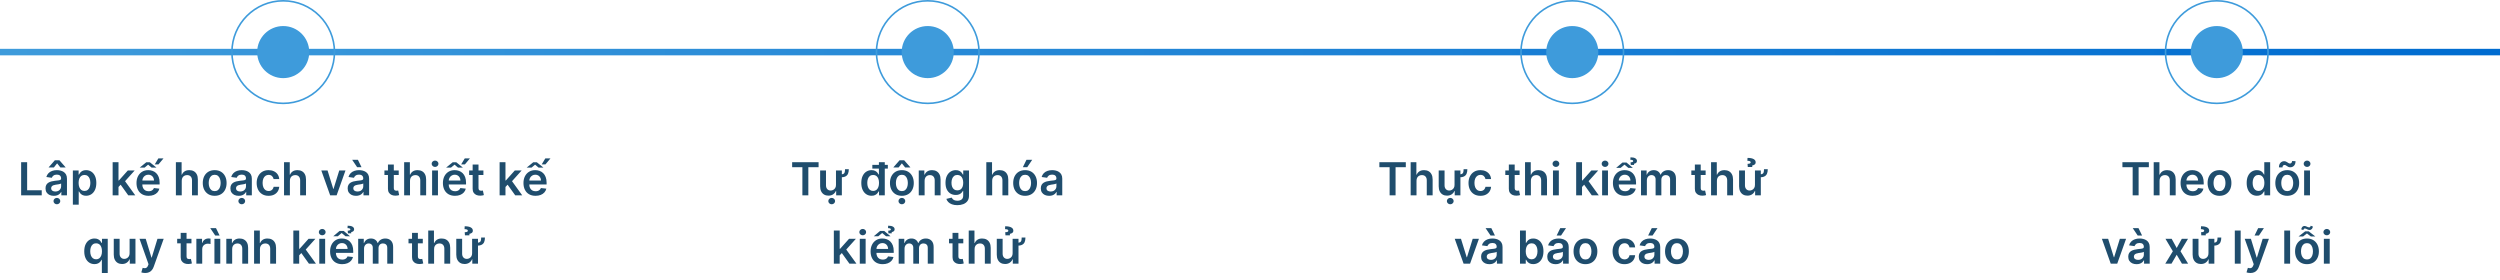 <svg width="768" height="86" viewBox="0 0 768 86" fill="none" xmlns="http://www.w3.org/2000/svg">
<rect y="15" width="768" height="2" fill="url(#paint0_linear_950_74252)"/>
<circle cx="87" cy="16.002" r="7.501" transform="rotate(-90 87 16.002)" fill="#3E9BDB" stroke="#3E9BDB"/>
<circle cx="87" cy="16.001" r="15.751" transform="rotate(-90 87 16.001)" stroke="#3E9BDB" stroke-width="0.5"/>
<path d="M6.493 60.003V49.821H8.337V58.457H12.821V60.003H6.493ZM16.54 60.157C16.056 60.157 15.62 60.071 15.233 59.898C14.848 59.723 14.543 59.464 14.318 59.123C14.096 58.782 13.985 58.361 13.985 57.86C13.985 57.429 14.064 57.073 14.223 56.791C14.383 56.509 14.6 56.284 14.875 56.115C15.15 55.946 15.46 55.818 15.804 55.732C16.152 55.643 16.512 55.578 16.883 55.538C17.331 55.492 17.694 55.45 17.972 55.414C18.25 55.374 18.453 55.315 18.578 55.235C18.708 55.152 18.772 55.025 18.772 54.852V54.822C18.772 54.448 18.661 54.158 18.439 53.952C18.217 53.747 17.897 53.644 17.48 53.644C17.039 53.644 16.689 53.74 16.431 53.932C16.175 54.125 16.003 54.352 15.914 54.614L14.233 54.375C14.366 53.911 14.585 53.523 14.89 53.212C15.194 52.897 15.567 52.661 16.008 52.506C16.449 52.347 16.936 52.267 17.47 52.267C17.838 52.267 18.204 52.31 18.569 52.396C18.933 52.482 19.266 52.625 19.568 52.824C19.869 53.019 20.111 53.286 20.294 53.624C20.479 53.962 20.572 54.385 20.572 54.892V60.003H18.842V58.954H18.782C18.673 59.166 18.519 59.365 18.32 59.55C18.124 59.733 17.878 59.88 17.579 59.993C17.284 60.102 16.938 60.157 16.54 60.157ZM17.008 58.834C17.369 58.834 17.682 58.763 17.947 58.621C18.212 58.475 18.416 58.283 18.559 58.044C18.704 57.805 18.777 57.545 18.777 57.264V56.364C18.721 56.41 18.625 56.453 18.489 56.493C18.356 56.533 18.207 56.567 18.041 56.597C17.876 56.627 17.712 56.654 17.549 56.677C17.387 56.7 17.246 56.72 17.127 56.736C16.858 56.773 16.618 56.833 16.406 56.915C16.194 56.998 16.026 57.114 15.904 57.264C15.781 57.409 15.72 57.598 15.72 57.83C15.72 58.162 15.841 58.412 16.083 58.581C16.325 58.75 16.633 58.834 17.008 58.834ZM18.559 51.452L17.549 50.179L16.54 51.452H14.964V51.382L16.848 49.234H18.255L20.135 51.382V51.452H18.559ZM17.48 62.752C17.191 62.752 16.945 62.656 16.739 62.464C16.537 62.272 16.436 62.041 16.436 61.773C16.436 61.504 16.537 61.274 16.739 61.082C16.945 60.889 17.19 60.793 17.475 60.793C17.763 60.793 18.008 60.889 18.211 61.082C18.416 61.274 18.519 61.504 18.519 61.773C18.519 62.041 18.416 62.272 18.211 62.464C18.008 62.656 17.765 62.752 17.48 62.752ZM22.382 62.866V52.366H24.152V53.629H24.256C24.349 53.444 24.48 53.246 24.649 53.038C24.818 52.825 25.047 52.645 25.335 52.496C25.623 52.343 25.991 52.267 26.439 52.267C27.029 52.267 27.561 52.418 28.034 52.719C28.512 53.018 28.89 53.46 29.168 54.047C29.45 54.63 29.591 55.346 29.591 56.195C29.591 57.033 29.453 57.746 29.178 58.332C28.903 58.919 28.528 59.366 28.054 59.675C27.58 59.983 27.043 60.137 26.444 60.137C26.006 60.137 25.643 60.064 25.355 59.918C25.066 59.773 24.834 59.597 24.659 59.391C24.486 59.182 24.352 58.985 24.256 58.8H24.181V62.866H22.382ZM24.147 56.185C24.147 56.678 24.216 57.111 24.355 57.482C24.498 57.853 24.702 58.143 24.967 58.352C25.235 58.558 25.56 58.66 25.941 58.66C26.339 58.66 26.672 58.554 26.941 58.342C27.209 58.127 27.411 57.834 27.547 57.462C27.686 57.088 27.756 56.662 27.756 56.185C27.756 55.711 27.688 55.29 27.552 54.922C27.416 54.554 27.214 54.266 26.946 54.057C26.677 53.848 26.342 53.744 25.941 53.744C25.557 53.744 25.23 53.845 24.962 54.047C24.694 54.249 24.49 54.532 24.351 54.897C24.215 55.262 24.147 55.691 24.147 56.185ZM36.245 57.606L36.24 55.434H36.528L39.273 52.366H41.376L38 56.125H37.627L36.245 57.606ZM34.604 60.003V49.821H36.404V60.003H34.604ZM39.397 60.003L36.911 56.528L38.124 55.26L41.55 60.003H39.397ZM45.641 60.152C44.876 60.152 44.215 59.993 43.658 59.675C43.104 59.353 42.678 58.899 42.38 58.312C42.082 57.722 41.932 57.028 41.932 56.229C41.932 55.444 42.082 54.755 42.38 54.161C42.682 53.565 43.102 53.101 43.643 52.769C44.183 52.434 44.818 52.267 45.547 52.267C46.017 52.267 46.462 52.343 46.879 52.496C47.3 52.645 47.671 52.877 47.993 53.192C48.318 53.507 48.573 53.908 48.758 54.395C48.944 54.879 49.037 55.456 49.037 56.125V56.677H42.778V55.464H47.312C47.309 55.119 47.234 54.812 47.088 54.544C46.942 54.272 46.738 54.058 46.477 53.903C46.218 53.747 45.916 53.669 45.572 53.669C45.204 53.669 44.881 53.758 44.602 53.938C44.324 54.113 44.107 54.345 43.951 54.633C43.798 54.919 43.721 55.232 43.717 55.573V56.632C43.717 57.076 43.798 57.457 43.961 57.776C44.123 58.09 44.35 58.332 44.642 58.501C44.934 58.667 45.275 58.75 45.666 58.75C45.928 58.75 46.165 58.714 46.377 58.641C46.589 58.564 46.773 58.453 46.929 58.307C47.085 58.162 47.202 57.981 47.282 57.766L48.962 57.955C48.856 58.399 48.654 58.786 48.356 59.118C48.061 59.446 47.683 59.701 47.222 59.883C46.762 60.062 46.235 60.152 45.641 60.152ZM42.912 51.491L44.925 49.856H46.049L48.072 51.491H46.576L45.497 50.577L44.413 51.491H42.912ZM47.541 50.497L48.644 48.663H50.225L48.689 50.497H47.541ZM55.832 55.528V60.003H54.032V49.821H55.792V53.664H55.882C56.06 53.233 56.337 52.893 56.712 52.645C57.09 52.393 57.57 52.267 58.154 52.267C58.684 52.267 59.146 52.378 59.541 52.6C59.935 52.822 60.24 53.147 60.455 53.575C60.674 54.002 60.784 54.524 60.784 55.141V60.003H58.984V55.419C58.984 54.905 58.851 54.506 58.586 54.221C58.324 53.932 57.956 53.788 57.482 53.788C57.164 53.788 56.879 53.858 56.627 53.997C56.379 54.133 56.183 54.33 56.041 54.589C55.901 54.847 55.832 55.16 55.832 55.528ZM65.949 60.152C65.203 60.152 64.557 59.988 64.01 59.66C63.463 59.332 63.039 58.873 62.737 58.283C62.439 57.693 62.29 57.003 62.29 56.215C62.29 55.426 62.439 54.735 62.737 54.141C63.039 53.548 63.463 53.087 64.01 52.759C64.557 52.431 65.203 52.267 65.949 52.267C66.695 52.267 67.341 52.431 67.888 52.759C68.435 53.087 68.857 53.548 69.156 54.141C69.457 54.735 69.608 55.426 69.608 56.215C69.608 57.003 69.457 57.693 69.156 58.283C68.857 58.873 68.435 59.332 67.888 59.66C67.341 59.988 66.695 60.152 65.949 60.152ZM65.959 58.71C66.363 58.71 66.701 58.599 66.973 58.377C67.245 58.152 67.447 57.85 67.58 57.472C67.716 57.094 67.784 56.673 67.784 56.209C67.784 55.742 67.716 55.32 67.58 54.942C67.447 54.561 67.245 54.257 66.973 54.032C66.701 53.806 66.363 53.694 65.959 53.694C65.545 53.694 65.2 53.806 64.925 54.032C64.653 54.257 64.449 54.561 64.313 54.942C64.181 55.32 64.115 55.742 64.115 56.209C64.115 56.673 64.181 57.094 64.313 57.472C64.449 57.85 64.653 58.152 64.925 58.377C65.2 58.599 65.545 58.71 65.959 58.71ZM73.333 60.157C72.849 60.157 72.413 60.071 72.026 59.898C71.641 59.723 71.336 59.464 71.111 59.123C70.889 58.782 70.778 58.361 70.778 57.86C70.778 57.429 70.857 57.073 71.016 56.791C71.175 56.509 71.392 56.284 71.668 56.115C71.943 55.946 72.253 55.818 72.597 55.732C72.945 55.643 73.305 55.578 73.676 55.538C74.124 55.492 74.487 55.45 74.765 55.414C75.043 55.374 75.246 55.315 75.371 55.235C75.501 55.152 75.565 55.025 75.565 54.852V54.822C75.565 54.448 75.454 54.158 75.232 53.952C75.01 53.747 74.69 53.644 74.273 53.644C73.832 53.644 73.482 53.74 73.224 53.932C72.969 54.125 72.796 54.352 72.707 54.614L71.026 54.375C71.159 53.911 71.378 53.523 71.683 53.212C71.987 52.897 72.36 52.661 72.801 52.506C73.242 52.347 73.729 52.267 74.263 52.267C74.631 52.267 74.997 52.31 75.362 52.396C75.726 52.482 76.059 52.625 76.361 52.824C76.662 53.019 76.904 53.286 77.087 53.624C77.272 53.962 77.365 54.385 77.365 54.892V60.003H75.635V58.954H75.575C75.466 59.166 75.312 59.365 75.113 59.55C74.917 59.733 74.671 59.88 74.372 59.993C74.077 60.102 73.731 60.157 73.333 60.157ZM73.8 58.834C74.162 58.834 74.475 58.763 74.74 58.621C75.005 58.475 75.209 58.283 75.352 58.044C75.497 57.805 75.57 57.545 75.57 57.264V56.364C75.514 56.41 75.418 56.453 75.282 56.493C75.149 56.533 75 56.567 74.835 56.597C74.669 56.627 74.505 56.654 74.342 56.677C74.18 56.7 74.039 56.72 73.92 56.736C73.651 56.773 73.411 56.833 73.199 56.915C72.987 56.998 72.819 57.114 72.697 57.264C72.574 57.409 72.513 57.598 72.513 57.83C72.513 58.162 72.634 58.412 72.876 58.581C73.118 58.75 73.426 58.834 73.8 58.834ZM74.273 62.752C73.984 62.752 73.737 62.656 73.532 62.464C73.33 62.272 73.229 62.041 73.229 61.773C73.229 61.504 73.33 61.274 73.532 61.082C73.737 60.889 73.983 60.793 74.268 60.793C74.556 60.793 74.801 60.889 75.004 61.082C75.209 61.274 75.312 61.504 75.312 61.773C75.312 62.041 75.209 62.272 75.004 62.464C74.801 62.656 74.558 62.752 74.273 62.752ZM82.506 60.152C81.743 60.152 81.089 59.985 80.542 59.65C79.998 59.315 79.579 58.853 79.284 58.263C78.992 57.669 78.847 56.987 78.847 56.215C78.847 55.439 78.996 54.755 79.294 54.161C79.592 53.565 80.013 53.101 80.557 52.769C81.104 52.434 81.75 52.267 82.496 52.267C83.115 52.267 83.664 52.381 84.141 52.61C84.622 52.835 85.005 53.155 85.29 53.57C85.575 53.981 85.737 54.461 85.777 55.011H84.057C83.987 54.643 83.822 54.337 83.56 54.092C83.301 53.843 82.955 53.719 82.521 53.719C82.153 53.719 81.829 53.818 81.551 54.017C81.273 54.213 81.056 54.494 80.9 54.862C80.747 55.23 80.671 55.671 80.671 56.185C80.671 56.705 80.747 57.152 80.9 57.527C81.052 57.898 81.266 58.185 81.541 58.387C81.82 58.586 82.146 58.685 82.521 58.685C82.786 58.685 83.023 58.636 83.231 58.536C83.444 58.433 83.621 58.286 83.763 58.094C83.906 57.901 84.004 57.668 84.057 57.393H85.777C85.734 57.933 85.575 58.412 85.3 58.83C85.025 59.244 84.65 59.569 84.176 59.804C83.702 60.036 83.145 60.152 82.506 60.152ZM89.055 55.528V60.003H87.255V49.821H89.015V53.664H89.104C89.283 53.233 89.56 52.893 89.934 52.645C90.312 52.393 90.793 52.267 91.376 52.267C91.906 52.267 92.369 52.378 92.763 52.6C93.158 52.822 93.463 53.147 93.678 53.575C93.897 54.002 94.006 54.524 94.006 55.141V60.003H92.207V55.419C92.207 54.905 92.074 54.506 91.809 54.221C91.547 53.932 91.179 53.788 90.705 53.788C90.387 53.788 90.102 53.858 89.85 53.997C89.601 54.133 89.406 54.33 89.263 54.589C89.124 54.847 89.055 55.16 89.055 55.528ZM106.134 52.366L103.415 60.003H101.426L98.707 52.366H100.626L102.381 58.039H102.46L104.22 52.366H106.134ZM109.358 60.157C108.875 60.157 108.439 60.071 108.051 59.898C107.666 59.723 107.362 59.464 107.136 59.123C106.914 58.782 106.803 58.361 106.803 57.86C106.803 57.429 106.883 57.073 107.042 56.791C107.201 56.509 107.418 56.284 107.693 56.115C107.968 55.946 108.278 55.818 108.623 55.732C108.971 55.643 109.33 55.578 109.702 55.538C110.149 55.492 110.512 55.45 110.79 55.414C111.069 55.374 111.271 55.315 111.397 55.235C111.526 55.152 111.591 55.025 111.591 54.852V54.822C111.591 54.448 111.48 54.158 111.258 53.952C111.036 53.747 110.716 53.644 110.298 53.644C109.857 53.644 109.508 53.74 109.249 53.932C108.994 54.125 108.822 54.352 108.732 54.614L107.052 54.375C107.184 53.911 107.403 53.523 107.708 53.212C108.013 52.897 108.386 52.661 108.827 52.506C109.267 52.347 109.755 52.267 110.288 52.267C110.656 52.267 111.022 52.31 111.387 52.396C111.751 52.482 112.085 52.625 112.386 52.824C112.688 53.019 112.93 53.286 113.112 53.624C113.298 53.962 113.39 54.385 113.39 54.892V60.003H111.66V58.954H111.601C111.491 59.166 111.337 59.365 111.138 59.55C110.943 59.733 110.696 59.88 110.398 59.993C110.103 60.102 109.756 60.157 109.358 60.157ZM109.826 58.834C110.187 58.834 110.5 58.763 110.765 58.621C111.031 58.475 111.234 58.283 111.377 58.044C111.523 57.805 111.596 57.545 111.596 57.264V56.364C111.539 56.41 111.443 56.453 111.307 56.493C111.175 56.533 111.026 56.567 110.86 56.597C110.694 56.627 110.53 56.654 110.368 56.677C110.205 56.7 110.064 56.72 109.945 56.736C109.677 56.773 109.436 56.833 109.224 56.915C109.012 56.998 108.845 57.114 108.722 57.264C108.599 57.409 108.538 57.598 108.538 57.83C108.538 58.162 108.659 58.412 108.901 58.581C109.143 58.75 109.451 58.834 109.826 58.834ZM109.711 51.362L108.185 49.09H109.95L111.059 51.362H109.711ZM122.486 52.366V53.758H118.096V52.366H122.486ZM119.18 50.537H120.98V57.706C120.98 57.948 121.016 58.133 121.089 58.263C121.165 58.389 121.265 58.475 121.387 58.521C121.51 58.568 121.646 58.591 121.795 58.591C121.908 58.591 122.01 58.583 122.103 58.566C122.199 58.549 122.272 58.535 122.322 58.521L122.625 59.928C122.529 59.961 122.392 59.998 122.213 60.038C122.037 60.077 121.821 60.101 121.566 60.107C121.115 60.12 120.709 60.053 120.348 59.903C119.987 59.751 119.7 59.516 119.488 59.197C119.279 58.879 119.177 58.481 119.18 58.004V50.537ZM125.955 55.528V60.003H124.155V49.821H125.915V53.664H126.005C126.184 53.233 126.46 52.893 126.835 52.645C127.213 52.393 127.693 52.267 128.277 52.267C128.807 52.267 129.269 52.378 129.664 52.6C130.058 52.822 130.363 53.147 130.578 53.575C130.797 54.002 130.907 54.524 130.907 55.141V60.003H129.107V55.419C129.107 54.905 128.974 54.506 128.709 54.221C128.447 53.932 128.079 53.788 127.605 53.788C127.287 53.788 127.002 53.858 126.75 53.997C126.502 54.133 126.306 54.33 126.164 54.589C126.025 54.847 125.955 55.16 125.955 55.528ZM132.741 60.003V52.366H134.541V60.003H132.741ZM133.646 51.283C133.361 51.283 133.116 51.188 132.91 50.999C132.705 50.807 132.602 50.577 132.602 50.308C132.602 50.036 132.705 49.806 132.91 49.617C133.116 49.425 133.361 49.329 133.646 49.329C133.934 49.329 134.18 49.425 134.382 49.617C134.587 49.806 134.69 50.036 134.69 50.308C134.69 50.577 134.587 50.807 134.382 50.999C134.18 51.188 133.934 51.283 133.646 51.283ZM139.772 60.152C139.007 60.152 138.345 59.993 137.789 59.675C137.235 59.353 136.809 58.899 136.511 58.312C136.213 57.722 136.063 57.028 136.063 56.229C136.063 55.444 136.213 54.755 136.511 54.161C136.812 53.565 137.233 53.101 137.774 52.769C138.314 52.434 138.949 52.267 139.678 52.267C140.148 52.267 140.593 52.343 141.01 52.496C141.431 52.645 141.802 52.877 142.124 53.192C142.449 53.507 142.704 53.908 142.889 54.395C143.075 54.879 143.168 55.456 143.168 56.125V56.677H136.909V55.464H141.443C141.439 55.119 141.365 54.812 141.219 54.544C141.073 54.272 140.869 54.058 140.607 53.903C140.349 53.747 140.047 53.669 139.703 53.669C139.335 53.669 139.012 53.758 138.733 53.938C138.455 54.113 138.238 54.345 138.082 54.633C137.929 54.919 137.852 55.232 137.848 55.573V56.632C137.848 57.076 137.929 57.457 138.092 57.776C138.254 58.09 138.481 58.332 138.773 58.501C139.065 58.667 139.406 58.75 139.797 58.75C140.059 58.75 140.296 58.714 140.508 58.641C140.72 58.564 140.904 58.453 141.06 58.307C141.216 58.162 141.333 57.981 141.413 57.766L143.093 57.955C142.987 58.399 142.785 58.786 142.487 59.118C142.192 59.446 141.814 59.701 141.353 59.883C140.892 60.062 140.365 60.152 139.772 60.152ZM137.043 51.491L139.056 49.856H140.18L142.203 51.491H140.707L139.628 50.577L138.544 51.491H137.043ZM141.671 50.497L142.775 48.663H144.356L142.82 50.497H141.671ZM148.504 52.366V53.758H144.114V52.366H148.504ZM145.197 50.537H146.997V57.706C146.997 57.948 147.034 58.133 147.107 58.263C147.183 58.389 147.282 58.475 147.405 58.521C147.527 58.568 147.663 58.591 147.812 58.591C147.925 58.591 148.028 58.583 148.121 58.566C148.217 58.549 148.29 58.535 148.339 58.521L148.643 59.928C148.547 59.961 148.409 59.998 148.23 60.038C148.054 60.077 147.839 60.101 147.584 60.107C147.133 60.12 146.727 60.053 146.366 59.903C146.004 59.751 145.718 59.516 145.506 59.197C145.297 58.879 145.194 58.481 145.197 58.004V50.537ZM155.122 57.606L155.117 55.434H155.405L158.15 52.366H160.253L156.877 56.125H156.504L155.122 57.606ZM153.481 60.003V49.821H155.281V60.003H153.481ZM158.274 60.003L155.788 56.528L157.001 55.26L160.427 60.003H158.274ZM164.518 60.152C163.753 60.152 163.091 59.993 162.535 59.675C161.981 59.353 161.555 58.899 161.257 58.312C160.959 57.722 160.809 57.028 160.809 56.229C160.809 55.444 160.959 54.755 161.257 54.161C161.559 53.565 161.979 53.101 162.52 52.769C163.06 52.434 163.695 52.267 164.424 52.267C164.894 52.267 165.339 52.343 165.756 52.496C166.177 52.645 166.548 52.877 166.87 53.192C167.195 53.507 167.45 53.908 167.635 54.395C167.821 54.879 167.914 55.456 167.914 56.125V56.677H161.655V55.464H166.189C166.185 55.119 166.111 54.812 165.965 54.544C165.819 54.272 165.615 54.058 165.354 53.903C165.095 53.747 164.793 53.669 164.449 53.669C164.081 53.669 163.758 53.758 163.479 53.938C163.201 54.113 162.984 54.345 162.828 54.633C162.675 54.919 162.598 55.232 162.594 55.573V56.632C162.594 57.076 162.675 57.457 162.838 57.776C163 58.09 163.227 58.332 163.519 58.501C163.811 58.667 164.152 58.75 164.543 58.75C164.805 58.75 165.042 58.714 165.254 58.641C165.466 58.564 165.65 58.453 165.806 58.307C165.962 58.162 166.079 57.981 166.159 57.766L167.839 57.955C167.733 58.399 167.531 58.786 167.233 59.118C166.938 59.446 166.56 59.701 166.099 59.883C165.639 60.062 165.112 60.152 164.518 60.152ZM161.789 51.491L163.802 49.856H164.926L166.949 51.491H165.453L164.374 50.577L163.29 51.491H161.789ZM166.417 50.497L167.521 48.663H169.102L167.566 50.497H166.417ZM31.292 83.866V79.8H31.218C31.125 79.985 30.991 80.183 30.815 80.391C30.639 80.597 30.407 80.772 30.119 80.918C29.83 81.064 29.468 81.137 29.03 81.137C28.43 81.137 27.893 80.983 27.419 80.675C26.945 80.366 26.571 79.919 26.296 79.332C26.02 78.746 25.883 78.033 25.883 77.195C25.883 76.346 26.022 75.63 26.301 75.047C26.582 74.46 26.962 74.018 27.439 73.719C27.916 73.418 28.448 73.267 29.035 73.267C29.482 73.267 29.85 73.343 30.139 73.496C30.427 73.645 30.656 73.826 30.825 74.038C30.994 74.246 31.125 74.444 31.218 74.629H31.327V73.366H33.097V83.866H31.292ZM29.532 79.66C29.913 79.66 30.238 79.558 30.507 79.352C30.775 79.143 30.979 78.853 31.118 78.482C31.257 78.111 31.327 77.678 31.327 77.185C31.327 76.691 31.257 76.262 31.118 75.897C30.982 75.532 30.78 75.249 30.512 75.047C30.246 74.845 29.92 74.744 29.532 74.744C29.131 74.744 28.796 74.848 28.528 75.057C28.259 75.266 28.057 75.554 27.921 75.922C27.785 76.29 27.718 76.711 27.718 77.185C27.718 77.662 27.785 78.088 27.921 78.462C28.061 78.834 28.264 79.127 28.533 79.342C28.805 79.554 29.138 79.66 29.532 79.66ZM39.813 77.791V73.366H41.613V81.003H39.868V79.646H39.788C39.616 80.073 39.333 80.423 38.938 80.695C38.547 80.966 38.065 81.102 37.492 81.102C36.991 81.102 36.549 80.991 36.164 80.769C35.783 80.544 35.485 80.217 35.269 79.79C35.054 79.359 34.946 78.838 34.946 78.229V73.366H36.746V77.95C36.746 78.434 36.879 78.819 37.144 79.104C37.409 79.389 37.757 79.531 38.188 79.531C38.453 79.531 38.71 79.467 38.958 79.337C39.207 79.208 39.411 79.016 39.57 78.761C39.732 78.502 39.813 78.179 39.813 77.791ZM44.582 83.866C44.337 83.866 44.11 83.847 43.901 83.807C43.696 83.77 43.532 83.727 43.409 83.677L43.827 82.275C44.089 82.352 44.322 82.388 44.528 82.385C44.733 82.382 44.914 82.317 45.07 82.191C45.229 82.068 45.363 81.863 45.472 81.575L45.626 81.162L42.857 73.366H44.766L46.526 79.133H46.606L48.371 73.366H50.285L47.227 81.927C47.085 82.332 46.896 82.678 46.66 82.967C46.425 83.258 46.137 83.48 45.795 83.633C45.457 83.789 45.053 83.866 44.582 83.866ZM58.816 73.366V74.758H54.426V73.366H58.816ZM55.51 71.537H57.31V78.706C57.31 78.948 57.346 79.133 57.419 79.263C57.495 79.389 57.595 79.475 57.717 79.521C57.84 79.568 57.976 79.591 58.125 79.591C58.238 79.591 58.34 79.583 58.433 79.566C58.529 79.549 58.602 79.534 58.652 79.521L58.955 80.928C58.859 80.961 58.722 80.998 58.543 81.038C58.367 81.077 58.151 81.101 57.896 81.107C57.446 81.121 57.039 81.052 56.678 80.903C56.317 80.751 56.03 80.516 55.818 80.197C55.609 79.879 55.507 79.481 55.51 79.004V71.537ZM60.321 81.003V73.366H62.066V74.639H62.146C62.285 74.198 62.524 73.859 62.862 73.62C63.203 73.378 63.593 73.257 64.03 73.257C64.129 73.257 64.24 73.262 64.363 73.272C64.489 73.279 64.594 73.29 64.676 73.307V74.962C64.6 74.936 64.479 74.913 64.313 74.893C64.151 74.87 63.993 74.858 63.841 74.858C63.513 74.858 63.218 74.929 62.956 75.072C62.698 75.211 62.494 75.405 62.345 75.653C62.196 75.902 62.121 76.189 62.121 76.513V81.003H60.321ZM65.872 81.003V73.366H67.672V81.003H65.872ZM66.121 72.362L64.594 70.09H66.359L67.468 72.362H66.121ZM71.322 76.528V81.003H69.522V73.366H71.243V74.664H71.332C71.508 74.237 71.788 73.897 72.172 73.645C72.56 73.393 73.039 73.267 73.609 73.267C74.136 73.267 74.595 73.38 74.986 73.605C75.381 73.831 75.686 74.157 75.901 74.585C76.12 75.012 76.227 75.531 76.224 76.141V81.003H74.424V76.419C74.424 75.909 74.292 75.509 74.027 75.221C73.765 74.933 73.402 74.788 72.938 74.788C72.623 74.788 72.343 74.858 72.098 74.997C71.856 75.133 71.665 75.33 71.526 75.589C71.39 75.847 71.322 76.16 71.322 76.528ZM79.853 76.528V81.003H78.054V70.821H79.814V74.664H79.903C80.082 74.233 80.359 73.893 80.733 73.645C81.111 73.393 81.592 73.267 82.175 73.267C82.705 73.267 83.168 73.378 83.562 73.6C83.957 73.822 84.261 74.147 84.477 74.575C84.696 75.002 84.805 75.524 84.805 76.141V81.003H83.005V76.419C83.005 75.905 82.873 75.506 82.608 75.221C82.346 74.933 81.978 74.788 81.504 74.788C81.186 74.788 80.901 74.858 80.649 74.997C80.4 75.133 80.205 75.33 80.062 75.589C79.923 75.847 79.853 76.16 79.853 76.528ZM91.753 78.606L91.748 76.434H92.036L94.781 73.366H96.883L93.508 77.125H93.135L91.753 78.606ZM90.112 81.003V70.821H91.912V81.003H90.112ZM94.905 81.003L92.419 77.528L93.632 76.26L97.058 81.003H94.905ZM98.083 81.003V73.366H99.883V81.003H98.083ZM98.988 72.283C98.703 72.283 98.457 72.188 98.252 71.999C98.046 71.807 97.944 71.577 97.944 71.308C97.944 71.036 98.046 70.806 98.252 70.617C98.457 70.425 98.703 70.329 98.988 70.329C99.276 70.329 99.521 70.425 99.724 70.617C99.929 70.806 100.032 71.036 100.032 71.308C100.032 71.577 99.929 71.807 99.724 71.999C99.521 72.188 99.276 72.283 98.988 72.283ZM105.114 81.152C104.348 81.152 103.687 80.993 103.13 80.675C102.577 80.353 102.151 79.899 101.853 79.312C101.554 78.722 101.405 78.028 101.405 77.229C101.405 76.444 101.554 75.754 101.853 75.161C102.154 74.565 102.575 74.101 103.115 73.769C103.656 73.434 104.29 73.267 105.02 73.267C105.49 73.267 105.934 73.343 106.352 73.496C106.773 73.645 107.144 73.877 107.466 74.192C107.79 74.507 108.046 74.908 108.231 75.395C108.417 75.879 108.51 76.456 108.51 77.125V77.677H102.25V76.464H106.784C106.781 76.119 106.707 75.812 106.561 75.544C106.415 75.272 106.211 75.058 105.949 74.903C105.691 74.747 105.389 74.669 105.044 74.669C104.676 74.669 104.353 74.758 104.075 74.938C103.797 75.113 103.579 75.345 103.424 75.633C103.271 75.918 103.193 76.232 103.19 76.573V77.632C103.19 78.076 103.271 78.457 103.434 78.775C103.596 79.09 103.823 79.332 104.115 79.501C104.406 79.667 104.748 79.75 105.139 79.75C105.401 79.75 105.638 79.713 105.85 79.641C106.062 79.564 106.246 79.453 106.402 79.308C106.557 79.162 106.675 78.981 106.755 78.766L108.435 78.954C108.329 79.399 108.127 79.786 107.828 80.118C107.533 80.446 107.156 80.701 106.695 80.883C106.234 81.062 105.707 81.152 105.114 81.152ZM105.591 70.94L107.53 72.576H106.143L104.96 71.577L103.772 72.576H102.385L104.324 70.94H105.591ZM107.893 71.676H106.884L106.819 70.871C107.101 70.854 107.306 70.818 107.436 70.761C107.568 70.702 107.635 70.611 107.635 70.488C107.635 70.332 107.552 70.226 107.386 70.17C107.22 70.11 107.01 70.08 106.755 70.08L106.804 69.329C107.454 69.329 107.946 69.429 108.281 69.628C108.619 69.827 108.788 70.1 108.788 70.448C108.788 70.717 108.695 70.917 108.51 71.05C108.324 71.182 108.118 71.265 107.893 71.298V71.676ZM110.032 81.003V73.366H111.752V74.664H111.842C112.001 74.227 112.264 73.885 112.632 73.64C113 73.391 113.439 73.267 113.95 73.267C114.467 73.267 114.903 73.393 115.257 73.645C115.615 73.893 115.867 74.233 116.013 74.664H116.093C116.262 74.24 116.547 73.902 116.948 73.65C117.352 73.395 117.831 73.267 118.384 73.267C119.087 73.267 119.66 73.489 120.105 73.933C120.549 74.377 120.771 75.025 120.771 75.877V81.003H118.966V76.156C118.966 75.681 118.84 75.335 118.588 75.116C118.336 74.894 118.028 74.783 117.664 74.783C117.229 74.783 116.89 74.919 116.644 75.191C116.402 75.46 116.281 75.809 116.281 76.24V81.003H114.517V76.081C114.517 75.686 114.397 75.372 114.159 75.136C113.923 74.901 113.615 74.783 113.234 74.783C112.975 74.783 112.74 74.85 112.528 74.982C112.316 75.112 112.147 75.295 112.021 75.534C111.895 75.769 111.832 76.044 111.832 76.359V81.003H110.032ZM129.882 73.366V74.758H125.493V73.366H129.882ZM126.576 71.537H128.376V78.706C128.376 78.948 128.413 79.133 128.485 79.263C128.562 79.389 128.661 79.475 128.784 79.521C128.906 79.568 129.042 79.591 129.191 79.591C129.304 79.591 129.407 79.583 129.5 79.566C129.596 79.549 129.669 79.534 129.718 79.521L130.022 80.928C129.926 80.961 129.788 80.998 129.609 81.038C129.433 81.077 129.218 81.101 128.963 81.107C128.512 81.121 128.106 81.052 127.745 80.903C127.383 80.751 127.097 80.516 126.885 80.197C126.676 79.879 126.573 79.481 126.576 79.004V71.537ZM133.351 76.528V81.003H131.552V70.821H133.312V74.664H133.401C133.58 74.233 133.857 73.893 134.231 73.645C134.609 73.393 135.09 73.267 135.673 73.267C136.203 73.267 136.666 73.378 137.06 73.6C137.455 73.822 137.76 74.147 137.975 74.575C138.194 75.002 138.303 75.524 138.303 76.141V81.003H136.503V76.419C136.503 75.905 136.371 75.506 136.106 75.221C135.844 74.933 135.476 74.788 135.002 74.788C134.684 74.788 134.399 74.858 134.147 74.997C133.898 75.133 133.703 75.33 133.56 75.589C133.421 75.847 133.351 76.16 133.351 76.528ZM147.814 72.974H148.972C148.972 73.524 148.893 73.986 148.733 74.361C148.578 74.732 148.311 75.012 147.933 75.201C147.555 75.39 147.033 75.484 146.367 75.484V74.579C146.811 74.579 147.134 74.523 147.336 74.41C147.539 74.294 147.668 74.117 147.724 73.879C147.781 73.64 147.81 73.338 147.814 72.974ZM145.035 77.791V73.366H146.839V81.003H145.089V79.646H145.01C144.837 80.073 144.554 80.423 144.16 80.695C143.769 80.966 143.286 81.102 142.713 81.102C142.212 81.102 141.77 80.991 141.385 80.769C141.004 80.544 140.706 80.217 140.491 79.79C140.275 79.359 140.167 78.838 140.167 78.229V73.366H141.967V77.95C141.97 78.434 142.103 78.819 142.365 79.104C142.63 79.389 142.978 79.531 143.409 79.531C143.674 79.531 143.931 79.467 144.18 79.337C144.431 79.208 144.637 79.016 144.796 78.761C144.958 78.502 145.038 78.179 145.035 77.791ZM144.204 72.293H142.832L142.763 71.338C143.114 71.325 143.363 71.28 143.508 71.204C143.654 71.124 143.725 71.015 143.722 70.876C143.725 70.697 143.629 70.572 143.434 70.503C143.238 70.433 142.996 70.398 142.708 70.398L142.753 69.508C143.575 69.508 144.198 69.628 144.622 69.866C145.046 70.105 145.257 70.43 145.253 70.841C145.257 71.156 145.149 71.391 144.93 71.547C144.711 71.699 144.47 71.795 144.204 71.835V72.293Z" fill="#1F4D6D"/>
<circle cx="285" cy="16.002" r="7.501" transform="rotate(-90 285 16.002)" fill="#3E9BDB" stroke="#3E9BDB"/>
<circle cx="285" cy="16.001" r="15.751" transform="rotate(-90 285 16.001)" stroke="#3E9BDB" stroke-width="0.5"/>
<path d="M243.345 51.367V49.821H251.468V51.367H248.321V60.003H246.492V51.367H243.345ZM259.592 51.974H260.75C260.75 52.524 260.671 52.986 260.512 53.361C260.356 53.732 260.089 54.012 259.711 54.201C259.334 54.39 258.812 54.484 258.145 54.484V53.58C258.589 53.58 258.913 53.523 259.115 53.41C259.317 53.294 259.446 53.117 259.503 52.879C259.559 52.64 259.589 52.338 259.592 51.974ZM256.813 56.791V52.366H258.618V60.003H256.868V58.646H256.788C256.616 59.073 256.332 59.423 255.938 59.695C255.547 59.966 255.065 60.102 254.491 60.102C253.991 60.102 253.548 59.991 253.164 59.769C252.783 59.544 252.484 59.217 252.269 58.79C252.053 58.359 251.946 57.839 251.946 57.229V52.366H253.745V56.95C253.749 57.434 253.881 57.819 254.143 58.104C254.408 58.389 254.756 58.531 255.187 58.531C255.452 58.531 255.709 58.467 255.958 58.337C256.21 58.208 256.415 58.016 256.574 57.761C256.737 57.502 256.816 57.179 256.813 56.791ZM255.5 62.752C255.212 62.752 254.965 62.656 254.76 62.464C254.557 62.272 254.456 62.041 254.456 61.773C254.456 61.504 254.557 61.274 254.76 61.082C254.965 60.889 255.21 60.793 255.495 60.793C255.784 60.793 256.029 60.889 256.231 61.082C256.437 61.274 256.54 61.504 256.54 61.773C256.54 62.041 256.437 62.272 256.231 62.464C256.029 62.656 255.785 62.752 255.5 62.752ZM267.738 60.137C267.138 60.137 266.601 59.983 266.127 59.675C265.653 59.366 265.279 58.919 265.004 58.332C264.729 57.746 264.591 57.033 264.591 56.195C264.591 55.346 264.73 54.63 265.009 54.047C265.29 53.46 265.67 53.018 266.147 52.719C266.624 52.418 267.156 52.267 267.743 52.267C268.19 52.267 268.558 52.343 268.847 52.496C269.135 52.645 269.364 52.825 269.533 53.038C269.702 53.246 269.833 53.444 269.926 53.629H270V49.821H271.805V60.003H270.035V58.8H269.926C269.833 58.985 269.698 59.182 269.523 59.391C269.347 59.597 269.115 59.773 268.827 59.918C268.538 60.064 268.176 60.137 267.738 60.137ZM268.24 58.66C268.621 58.66 268.946 58.558 269.215 58.352C269.483 58.143 269.687 57.853 269.826 57.482C269.965 57.111 270.035 56.678 270.035 56.185C270.035 55.691 269.965 55.262 269.826 54.897C269.69 54.532 269.488 54.249 269.22 54.047C268.954 53.845 268.628 53.744 268.24 53.744C267.839 53.744 267.504 53.848 267.236 54.057C266.967 54.266 266.765 54.554 266.629 54.922C266.493 55.29 266.426 55.711 266.426 56.185C266.426 56.662 266.493 57.088 266.629 57.462C266.769 57.834 266.972 58.127 267.241 58.342C267.513 58.554 267.846 58.66 268.24 58.66ZM267.982 51.795V50.656H272.744V51.795H267.982ZM277.054 60.152C276.308 60.152 275.661 59.988 275.115 59.66C274.568 59.332 274.143 58.873 273.842 58.283C273.544 57.693 273.394 57.003 273.394 56.215C273.394 55.426 273.544 54.735 273.842 54.141C274.143 53.548 274.568 53.087 275.115 52.759C275.661 52.431 276.308 52.267 277.054 52.267C277.799 52.267 278.446 52.431 278.992 52.759C279.539 53.087 279.962 53.548 280.26 54.141C280.562 54.735 280.713 55.426 280.713 56.215C280.713 57.003 280.562 57.693 280.26 58.283C279.962 58.873 279.539 59.332 278.992 59.66C278.446 59.988 277.799 60.152 277.054 60.152ZM277.063 58.71C277.468 58.71 277.806 58.599 278.078 58.377C278.349 58.152 278.552 57.85 278.684 57.472C278.82 57.094 278.888 56.673 278.888 56.209C278.888 55.742 278.82 55.32 278.684 54.942C278.552 54.561 278.349 54.257 278.078 54.032C277.806 53.806 277.468 53.694 277.063 53.694C276.649 53.694 276.304 53.806 276.029 54.032C275.758 54.257 275.554 54.561 275.418 54.942C275.285 55.32 275.219 55.742 275.219 56.209C275.219 56.673 275.285 57.094 275.418 57.472C275.554 57.85 275.758 58.152 276.029 58.377C276.304 58.599 276.649 58.71 277.063 58.71ZM278.063 51.452L277.054 50.179L276.044 51.452H274.468V51.382L276.353 49.234H277.759L279.639 51.382V51.452H278.063ZM277.059 62.752C276.77 62.752 276.523 62.656 276.318 62.464C276.116 62.272 276.014 62.041 276.014 61.773C276.014 61.504 276.116 61.274 276.318 61.082C276.523 60.889 276.768 60.793 277.054 60.793C277.342 60.793 277.587 60.889 277.789 61.082C277.995 61.274 278.098 61.504 278.098 61.773C278.098 62.041 277.995 62.272 277.789 62.464C277.587 62.656 277.344 62.752 277.059 62.752ZM284.04 55.528V60.003H282.24V52.366H283.96V53.664H284.05C284.225 53.236 284.506 52.897 284.89 52.645C285.278 52.393 285.757 52.267 286.327 52.267C286.854 52.267 287.313 52.38 287.704 52.605C288.098 52.831 288.403 53.157 288.619 53.584C288.837 54.012 288.945 54.531 288.942 55.141V60.003H287.142V55.419C287.142 54.909 287.01 54.509 286.744 54.221C286.483 53.932 286.12 53.788 285.656 53.788C285.341 53.788 285.061 53.858 284.815 53.997C284.573 54.133 284.383 54.33 284.244 54.589C284.108 54.847 284.04 55.16 284.04 55.528ZM294.092 63.026C293.446 63.026 292.891 62.938 292.427 62.762C291.963 62.59 291.59 62.358 291.308 62.066C291.027 61.774 290.831 61.451 290.722 61.097L292.342 60.704C292.415 60.853 292.521 61 292.661 61.146C292.8 61.295 292.987 61.418 293.222 61.514C293.461 61.614 293.761 61.663 294.122 61.663C294.633 61.663 295.055 61.539 295.39 61.29C295.725 61.045 295.892 60.641 295.892 60.077V58.631H295.803C295.71 58.816 295.574 59.007 295.395 59.202C295.219 59.398 294.986 59.562 294.694 59.695C294.406 59.827 294.043 59.893 293.605 59.893C293.019 59.893 292.487 59.756 292.009 59.481C291.535 59.202 291.158 58.788 290.876 58.238C290.597 57.684 290.458 56.992 290.458 56.16C290.458 55.321 290.597 54.614 290.876 54.037C291.158 53.457 291.537 53.018 292.014 52.719C292.492 52.418 293.024 52.267 293.61 52.267C294.058 52.267 294.426 52.343 294.714 52.496C295.006 52.645 295.238 52.825 295.41 53.038C295.582 53.246 295.713 53.444 295.803 53.629H295.902V52.366H297.677V60.127C297.677 60.78 297.521 61.32 297.21 61.748C296.898 62.175 296.472 62.495 295.932 62.707C295.392 62.919 294.778 63.026 294.092 63.026ZM294.107 58.481C294.488 58.481 294.813 58.389 295.082 58.203C295.35 58.017 295.554 57.751 295.693 57.403C295.832 57.055 295.902 56.637 295.902 56.15C295.902 55.669 295.832 55.248 295.693 54.887C295.557 54.526 295.355 54.246 295.087 54.047C294.822 53.845 294.495 53.744 294.107 53.744C293.706 53.744 293.372 53.848 293.103 54.057C292.835 54.266 292.632 54.552 292.497 54.917C292.361 55.278 292.293 55.689 292.293 56.15C292.293 56.617 292.361 57.026 292.497 57.378C292.636 57.726 292.84 57.998 293.108 58.193C293.38 58.385 293.713 58.481 294.107 58.481ZM304.794 55.528V60.003H302.994V49.821H304.754V53.664H304.843C305.022 53.233 305.299 52.893 305.674 52.645C306.052 52.393 306.532 52.267 307.116 52.267C307.646 52.267 308.108 52.378 308.503 52.6C308.897 52.822 309.202 53.147 309.417 53.575C309.636 54.002 309.745 54.524 309.745 55.141V60.003H307.946V55.419C307.946 54.905 307.813 54.506 307.548 54.221C307.286 53.932 306.918 53.788 306.444 53.788C306.126 53.788 305.841 53.858 305.589 53.997C305.341 54.133 305.145 54.33 305.003 54.589C304.863 54.847 304.794 55.16 304.794 55.528ZM314.911 60.152C314.165 60.152 313.519 59.988 312.972 59.66C312.425 59.332 312.001 58.873 311.699 58.283C311.401 57.693 311.252 57.003 311.252 56.215C311.252 55.426 311.401 54.735 311.699 54.141C312.001 53.548 312.425 53.087 312.972 52.759C313.519 52.431 314.165 52.267 314.911 52.267C315.657 52.267 316.303 52.431 316.85 52.759C317.397 53.087 317.819 53.548 318.118 54.141C318.419 54.735 318.57 55.426 318.57 56.215C318.57 57.003 318.419 57.693 318.118 58.283C317.819 58.873 317.397 59.332 316.85 59.66C316.303 59.988 315.657 60.152 314.911 60.152ZM314.921 58.71C315.325 58.71 315.663 58.599 315.935 58.377C316.207 58.152 316.409 57.85 316.542 57.472C316.678 57.094 316.745 56.673 316.745 56.209C316.745 55.742 316.678 55.32 316.542 54.942C316.409 54.561 316.207 54.257 315.935 54.032C315.663 53.806 315.325 53.694 314.921 53.694C314.507 53.694 314.162 53.806 313.887 54.032C313.615 54.257 313.411 54.561 313.275 54.942C313.143 55.32 313.076 55.742 313.076 56.209C313.076 56.673 313.143 57.094 313.275 57.472C313.411 57.85 313.615 58.152 313.887 58.377C314.162 58.599 314.507 58.71 314.921 58.71ZM314.22 51.362L315.334 49.09H317.093L315.567 51.362H314.22ZM322.295 60.157C321.811 60.157 321.375 60.071 320.987 59.898C320.603 59.723 320.298 59.464 320.073 59.123C319.851 58.782 319.74 58.361 319.74 57.86C319.74 57.429 319.819 57.073 319.978 56.791C320.137 56.509 320.354 56.284 320.63 56.115C320.905 55.946 321.215 55.818 321.559 55.732C321.907 55.643 322.267 55.578 322.638 55.538C323.085 55.492 323.448 55.45 323.727 55.414C324.005 55.374 324.207 55.315 324.333 55.235C324.463 55.152 324.527 55.025 324.527 54.852V54.822C324.527 54.448 324.416 54.158 324.194 53.952C323.972 53.747 323.652 53.644 323.235 53.644C322.794 53.644 322.444 53.74 322.186 53.932C321.93 54.125 321.758 54.352 321.669 54.614L319.988 54.375C320.121 53.911 320.34 53.523 320.644 53.212C320.949 52.897 321.322 52.661 321.763 52.506C322.204 52.347 322.691 52.267 323.225 52.267C323.593 52.267 323.959 52.31 324.323 52.396C324.688 52.482 325.021 52.625 325.323 52.824C325.624 53.019 325.866 53.286 326.049 53.624C326.234 53.962 326.327 54.385 326.327 54.892V60.003H324.597V58.954H324.537C324.428 59.166 324.274 59.365 324.075 59.55C323.879 59.733 323.632 59.88 323.334 59.993C323.039 60.102 322.693 60.157 322.295 60.157ZM322.762 58.834C323.124 58.834 323.437 58.763 323.702 58.621C323.967 58.475 324.171 58.283 324.313 58.044C324.459 57.805 324.532 57.545 324.532 57.264V56.364C324.476 56.41 324.38 56.453 324.244 56.493C324.111 56.533 323.962 56.567 323.796 56.597C323.631 56.627 323.467 56.654 323.304 56.677C323.142 56.7 323.001 56.72 322.882 56.736C322.613 56.773 322.373 56.833 322.161 56.915C321.949 56.998 321.781 57.114 321.659 57.264C321.536 57.409 321.475 57.598 321.475 57.83C321.475 58.162 321.596 58.412 321.838 58.581C322.08 58.75 322.388 58.834 322.762 58.834ZM257.795 78.606L257.79 76.434H258.078L260.823 73.366H262.926L259.55 77.125H259.177L257.795 78.606ZM256.154 81.003V70.821H257.954V81.003H256.154ZM260.947 81.003L258.461 77.528L259.674 76.26L263.1 81.003H260.947ZM264.125 81.003V73.366H265.925V81.003H264.125ZM265.03 72.283C264.745 72.283 264.499 72.188 264.294 71.999C264.088 71.807 263.986 71.577 263.986 71.308C263.986 71.036 264.088 70.806 264.294 70.617C264.499 70.425 264.745 70.329 265.03 70.329C265.318 70.329 265.563 70.425 265.766 70.617C265.971 70.806 266.074 71.036 266.074 71.308C266.074 71.577 265.971 71.807 265.766 71.999C265.563 72.188 265.318 72.283 265.03 72.283ZM271.156 81.152C270.39 81.152 269.729 80.993 269.172 80.675C268.619 80.353 268.193 79.899 267.895 79.312C267.596 78.722 267.447 78.028 267.447 77.229C267.447 76.444 267.596 75.754 267.895 75.161C268.196 74.565 268.617 74.101 269.157 73.769C269.698 73.434 270.332 73.267 271.062 73.267C271.532 73.267 271.976 73.343 272.394 73.496C272.815 73.645 273.186 73.877 273.508 74.192C273.832 74.507 274.088 74.908 274.273 75.395C274.459 75.879 274.552 76.456 274.552 77.125V77.677H268.292V76.464H272.826C272.823 76.119 272.749 75.812 272.603 75.544C272.457 75.272 272.253 75.058 271.991 74.903C271.733 74.747 271.431 74.669 271.086 74.669C270.718 74.669 270.395 74.758 270.117 74.938C269.839 75.113 269.621 75.345 269.466 75.633C269.313 75.918 269.235 76.232 269.232 76.573V77.632C269.232 78.076 269.313 78.457 269.476 78.775C269.638 79.09 269.865 79.332 270.157 79.501C270.448 79.667 270.79 79.75 271.181 79.75C271.443 79.75 271.68 79.713 271.892 79.641C272.104 79.564 272.288 79.453 272.444 79.308C272.599 79.162 272.717 78.981 272.797 78.766L274.477 78.954C274.371 79.399 274.169 79.786 273.87 80.118C273.575 80.446 273.198 80.701 272.737 80.883C272.276 81.062 271.749 81.152 271.156 81.152ZM271.633 70.94L273.572 72.576H272.185L271.002 71.577L269.814 72.576H268.427L270.366 70.94H271.633ZM273.935 71.676H272.926L272.861 70.871C273.143 70.854 273.348 70.818 273.478 70.761C273.61 70.702 273.677 70.611 273.677 70.488C273.677 70.332 273.594 70.226 273.428 70.17C273.262 70.11 273.052 70.08 272.797 70.08L272.846 69.329C273.496 69.329 273.988 69.429 274.323 69.628C274.661 69.827 274.83 70.1 274.83 70.448C274.83 70.717 274.737 70.917 274.552 71.05C274.366 71.182 274.16 71.265 273.935 71.298V71.676ZM276.074 81.003V73.366H277.794V74.664H277.884C278.043 74.227 278.306 73.885 278.674 73.64C279.042 73.391 279.481 73.267 279.992 73.267C280.509 73.267 280.945 73.393 281.299 73.645C281.657 73.893 281.909 74.233 282.055 74.664H282.134C282.304 74.24 282.589 73.902 282.99 73.65C283.394 73.395 283.873 73.267 284.426 73.267C285.129 73.267 285.702 73.489 286.147 73.933C286.591 74.377 286.813 75.025 286.813 75.877V81.003H285.008V76.156C285.008 75.681 284.882 75.335 284.63 75.116C284.378 74.894 284.07 74.783 283.706 74.783C283.271 74.783 282.932 74.919 282.686 75.191C282.444 75.46 282.323 75.809 282.323 76.24V81.003H280.559V76.081C280.559 75.686 280.439 75.372 280.201 75.136C279.965 74.901 279.657 74.783 279.276 74.783C279.017 74.783 278.782 74.85 278.57 74.982C278.358 75.112 278.189 75.295 278.063 75.534C277.937 75.769 277.874 76.044 277.874 76.359V81.003H276.074ZM295.924 73.366V74.758H291.535V73.366H295.924ZM292.618 71.537H294.418V78.706C294.418 78.948 294.455 79.133 294.527 79.263C294.604 79.389 294.703 79.475 294.826 79.521C294.948 79.568 295.084 79.591 295.233 79.591C295.346 79.591 295.449 79.583 295.542 79.566C295.638 79.549 295.711 79.534 295.76 79.521L296.064 80.928C295.968 80.961 295.83 80.998 295.651 81.038C295.475 81.077 295.26 81.101 295.005 81.107C294.554 81.121 294.148 81.052 293.787 80.903C293.425 80.751 293.139 80.516 292.927 80.197C292.718 79.879 292.615 79.481 292.618 79.004V71.537ZM299.393 76.528V81.003H297.594V70.821H299.354V74.664H299.443C299.622 74.233 299.899 73.893 300.273 73.645C300.651 73.393 301.132 73.267 301.715 73.267C302.245 73.267 302.708 73.378 303.102 73.6C303.497 73.822 303.802 74.147 304.017 74.575C304.236 75.002 304.345 75.524 304.345 76.141V81.003H302.545V76.419C302.545 75.905 302.413 75.506 302.148 75.221C301.886 74.933 301.518 74.788 301.044 74.788C300.726 74.788 300.441 74.858 300.189 74.997C299.94 75.133 299.745 75.33 299.602 75.589C299.463 75.847 299.393 76.16 299.393 76.528ZM313.856 72.974H315.014C315.014 73.524 314.935 73.986 314.775 74.361C314.62 74.732 314.353 75.012 313.975 75.201C313.597 75.39 313.075 75.484 312.409 75.484V74.579C312.853 74.579 313.176 74.523 313.378 74.41C313.581 74.294 313.71 74.117 313.766 73.879C313.823 73.64 313.852 73.338 313.856 72.974ZM311.077 77.791V73.366H312.881V81.003H311.131V79.646H311.052C310.879 80.073 310.596 80.423 310.202 80.695C309.811 80.966 309.328 81.102 308.755 81.102C308.254 81.102 307.812 80.991 307.427 80.769C307.046 80.544 306.748 80.217 306.533 79.79C306.317 79.359 306.209 78.838 306.209 78.229V73.366H308.009V77.95C308.012 78.434 308.145 78.819 308.407 79.104C308.672 79.389 309.02 79.531 309.451 79.531C309.716 79.531 309.973 79.467 310.222 79.337C310.473 79.208 310.679 79.016 310.838 78.761C311 78.502 311.08 78.179 311.077 77.791ZM310.246 72.293H308.874L308.805 71.338C309.156 71.325 309.405 71.28 309.55 71.204C309.696 71.124 309.767 71.015 309.764 70.876C309.767 70.697 309.671 70.572 309.476 70.503C309.28 70.433 309.038 70.398 308.75 70.398L308.795 69.508C309.617 69.508 310.24 69.628 310.664 69.866C311.088 70.105 311.299 70.43 311.295 70.841C311.299 71.156 311.191 71.391 310.972 71.547C310.753 71.699 310.512 71.795 310.246 71.835V72.293Z" fill="#1F4D6D"/>
<circle cx="483" cy="16.002" r="7.501" transform="rotate(-90 483 16.002)" fill="#3E9BDB" stroke="#3E9BDB"/>
<circle cx="483" cy="16.001" r="15.751" transform="rotate(-90 483 16.001)" stroke="#3E9BDB" stroke-width="0.5"/>
<path d="M423.742 51.367V49.821H431.866V51.367H428.719V60.003H426.889V51.367H423.742ZM435.152 55.528V60.003H433.352V49.821H435.112V53.664H435.202C435.381 53.233 435.658 52.893 436.032 52.645C436.41 52.393 436.891 52.267 437.474 52.267C438.004 52.267 438.467 52.378 438.861 52.6C439.255 52.822 439.56 53.147 439.776 53.575C439.994 54.002 440.104 54.524 440.104 55.141V60.003H438.304V55.419C438.304 54.905 438.172 54.506 437.906 54.221C437.645 53.932 437.277 53.788 436.803 53.788C436.485 53.788 436.2 53.858 435.948 53.997C435.699 54.133 435.503 54.33 435.361 54.589C435.222 54.847 435.152 55.16 435.152 55.528ZM449.615 51.974H450.773C450.773 52.524 450.693 52.986 450.534 53.361C450.378 53.732 450.112 54.012 449.734 54.201C449.356 54.39 448.834 54.484 448.168 54.484V53.58C448.612 53.58 448.935 53.523 449.137 53.41C449.339 53.294 449.469 53.117 449.525 52.879C449.581 52.64 449.611 52.338 449.615 51.974ZM446.835 56.791V52.366H448.64V60.003H446.89V58.646H446.811C446.638 59.073 446.355 59.423 445.96 59.695C445.569 59.966 445.087 60.102 444.514 60.102C444.013 60.102 443.571 59.991 443.186 59.769C442.805 59.544 442.507 59.217 442.291 58.79C442.076 58.359 441.968 57.839 441.968 57.229V52.366H443.768V56.95C443.771 57.434 443.904 57.819 444.166 58.104C444.431 58.389 444.779 58.531 445.21 58.531C445.475 58.531 445.732 58.467 445.98 58.337C446.232 58.208 446.438 58.016 446.597 57.761C446.759 57.502 446.839 57.179 446.835 56.791ZM445.523 62.752C445.235 62.752 444.988 62.656 444.782 62.464C444.58 62.272 444.479 62.041 444.479 61.773C444.479 61.504 444.58 61.274 444.782 61.082C444.988 60.889 445.233 60.793 445.518 60.793C445.806 60.793 446.052 60.889 446.254 61.082C446.459 61.274 446.562 61.504 446.562 61.773C446.562 62.041 446.459 62.272 446.254 62.464C446.052 62.656 445.808 62.752 445.523 62.752ZM454.785 60.152C454.023 60.152 453.368 59.985 452.821 59.65C452.278 59.315 451.858 58.853 451.563 58.263C451.272 57.669 451.126 56.987 451.126 56.215C451.126 55.439 451.275 54.755 451.573 54.161C451.872 53.565 452.293 53.101 452.836 52.769C453.383 52.434 454.029 52.267 454.775 52.267C455.395 52.267 455.943 52.381 456.421 52.61C456.901 52.835 457.284 53.155 457.569 53.57C457.854 53.981 458.017 54.461 458.056 55.011H456.336C456.267 54.643 456.101 54.337 455.839 54.092C455.58 53.843 455.234 53.719 454.8 53.719C454.432 53.719 454.109 53.818 453.83 54.017C453.552 54.213 453.335 54.494 453.179 54.862C453.027 55.23 452.95 55.671 452.95 56.185C452.95 56.705 453.027 57.152 453.179 57.527C453.332 57.898 453.545 58.185 453.82 58.387C454.099 58.586 454.425 58.685 454.8 58.685C455.065 58.685 455.302 58.636 455.511 58.536C455.723 58.433 455.9 58.286 456.043 58.094C456.185 57.901 456.283 57.668 456.336 57.393H458.056C458.013 57.933 457.854 58.412 457.579 58.83C457.304 59.244 456.929 59.569 456.455 59.804C455.981 60.036 455.425 60.152 454.785 60.152ZM466.82 52.366V53.758H462.43V52.366H466.82ZM463.514 50.537H465.314V57.706C465.314 57.948 465.35 58.133 465.423 58.263C465.499 58.389 465.599 58.475 465.721 58.521C465.844 58.568 465.98 58.591 466.129 58.591C466.242 58.591 466.344 58.583 466.437 58.566C466.533 58.549 466.606 58.535 466.656 58.521L466.959 59.928C466.863 59.961 466.725 59.998 466.547 60.038C466.371 60.077 466.155 60.101 465.9 60.107C465.449 60.12 465.043 60.053 464.682 59.903C464.321 59.751 464.034 59.516 463.822 59.197C463.613 58.879 463.511 58.481 463.514 58.004V50.537ZM470.289 55.528V60.003H468.489V49.821H470.249V53.664H470.339C470.518 53.233 470.794 52.893 471.169 52.645C471.547 52.393 472.027 52.267 472.611 52.267C473.141 52.267 473.603 52.378 473.998 52.6C474.392 52.822 474.697 53.147 474.912 53.575C475.131 54.002 475.241 54.524 475.241 55.141V60.003H473.441V55.419C473.441 54.905 473.308 54.506 473.043 54.221C472.781 53.932 472.413 53.788 471.939 53.788C471.621 53.788 471.336 53.858 471.084 53.997C470.836 54.133 470.64 54.33 470.498 54.589C470.358 54.847 470.289 55.16 470.289 55.528ZM477.075 60.003V52.366H478.875V60.003H477.075ZM477.98 51.283C477.695 51.283 477.45 51.188 477.244 50.999C477.039 50.807 476.936 50.577 476.936 50.308C476.936 50.036 477.039 49.806 477.244 49.617C477.45 49.425 477.695 49.329 477.98 49.329C478.268 49.329 478.514 49.425 478.716 49.617C478.921 49.806 479.024 50.036 479.024 50.308C479.024 50.577 478.921 50.807 478.716 50.999C478.514 51.188 478.268 51.283 477.98 51.283ZM485.839 57.606L485.834 55.434H486.122L488.866 52.366H490.969L487.594 56.125H487.221L485.839 57.606ZM484.198 60.003V49.821H485.998V60.003H484.198ZM488.991 60.003L486.505 56.528L487.718 55.26L491.143 60.003H488.991ZM492.169 60.003V52.366H493.969V60.003H492.169ZM493.074 51.283C492.789 51.283 492.543 51.188 492.338 50.999C492.132 50.807 492.03 50.577 492.03 50.308C492.03 50.036 492.132 49.806 492.338 49.617C492.543 49.425 492.789 49.329 493.074 49.329C493.362 49.329 493.607 49.425 493.809 49.617C494.015 49.806 494.118 50.036 494.118 50.308C494.118 50.577 494.015 50.807 493.809 50.999C493.607 51.188 493.362 51.283 493.074 51.283ZM499.2 60.152C498.434 60.152 497.773 59.993 497.216 59.675C496.663 59.353 496.237 58.899 495.939 58.312C495.64 57.722 495.491 57.028 495.491 56.229C495.491 55.444 495.64 54.755 495.939 54.161C496.24 53.565 496.661 53.101 497.201 52.769C497.742 52.434 498.376 52.267 499.105 52.267C499.576 52.267 500.02 52.343 500.438 52.496C500.859 52.645 501.23 52.877 501.551 53.192C501.876 53.507 502.132 53.908 502.317 54.395C502.503 54.879 502.596 55.456 502.596 56.125V56.677H496.336V55.464H500.87C500.867 55.119 500.792 54.812 500.647 54.544C500.501 54.272 500.297 54.058 500.035 53.903C499.777 53.747 499.475 53.669 499.13 53.669C498.762 53.669 498.439 53.758 498.161 53.938C497.882 54.113 497.665 54.345 497.51 54.633C497.357 54.919 497.279 55.232 497.276 55.573V56.632C497.276 57.076 497.357 57.457 497.52 57.776C497.682 58.09 497.909 58.332 498.201 58.501C498.492 58.667 498.834 58.75 499.225 58.75C499.487 58.75 499.724 58.714 499.936 58.641C500.148 58.564 500.332 58.453 500.488 58.307C500.643 58.162 500.761 57.981 500.841 57.766L502.521 57.955C502.415 58.399 502.213 58.786 501.914 59.118C501.619 59.446 501.242 59.701 500.781 59.883C500.32 60.062 499.793 60.152 499.2 60.152ZM499.677 49.94L501.616 51.576H500.229L499.046 50.577L497.858 51.576H496.471L498.409 49.94H499.677ZM501.979 50.676H500.97L500.905 49.871C501.187 49.854 501.392 49.818 501.522 49.761C501.654 49.702 501.721 49.611 501.721 49.488C501.721 49.332 501.638 49.226 501.472 49.17C501.306 49.11 501.096 49.08 500.841 49.08L500.89 48.33C501.54 48.33 502.032 48.429 502.367 48.628C502.705 48.827 502.874 49.1 502.874 49.448C502.874 49.717 502.781 49.917 502.596 50.05C502.41 50.182 502.204 50.265 501.979 50.298V50.676ZM504.118 60.003V52.366H505.838V53.664H505.928C506.087 53.227 506.35 52.885 506.718 52.64C507.086 52.391 507.525 52.267 508.036 52.267C508.553 52.267 508.989 52.393 509.343 52.645C509.701 52.893 509.953 53.233 510.099 53.664H510.178C510.347 53.24 510.633 52.902 511.034 52.65C511.438 52.395 511.917 52.267 512.47 52.267C513.173 52.267 513.746 52.489 514.191 52.933C514.635 53.377 514.857 54.025 514.857 54.877V60.003H513.052V55.156C513.052 54.681 512.926 54.335 512.674 54.116C512.422 53.894 512.114 53.783 511.749 53.783C511.315 53.783 510.976 53.919 510.73 54.191C510.488 54.459 510.367 54.809 510.367 55.24V60.003H508.602V55.081C508.602 54.687 508.483 54.372 508.244 54.136C508.009 53.901 507.701 53.783 507.32 53.783C507.061 53.783 506.826 53.85 506.614 53.982C506.402 54.111 506.233 54.295 506.107 54.534C505.981 54.769 505.918 55.044 505.918 55.359V60.003H504.118ZM523.968 52.366V53.758H519.578V52.366H523.968ZM520.662 50.537H522.462V57.706C522.462 57.948 522.498 58.133 522.571 58.263C522.648 58.389 522.747 58.475 522.87 58.521C522.992 58.568 523.128 58.591 523.277 58.591C523.39 58.591 523.493 58.583 523.586 58.566C523.682 58.549 523.755 58.535 523.804 58.521L524.108 59.928C524.011 59.961 523.874 59.998 523.695 60.038C523.519 60.077 523.304 60.101 523.049 60.107C522.598 60.12 522.192 60.053 521.831 59.903C521.469 59.751 521.183 59.516 520.971 59.197C520.762 58.879 520.659 58.481 520.662 58.004V50.537ZM527.437 55.528V60.003H525.638V49.821H527.398V53.664H527.487C527.666 53.233 527.943 52.893 528.317 52.645C528.695 52.393 529.176 52.267 529.759 52.267C530.289 52.267 530.752 52.378 531.146 52.6C531.541 52.822 531.845 53.147 532.061 53.575C532.28 54.002 532.389 54.524 532.389 55.141V60.003H530.589V55.419C530.589 54.905 530.457 54.506 530.192 54.221C529.93 53.932 529.562 53.788 529.088 53.788C528.77 53.788 528.485 53.858 528.233 53.997C527.984 54.133 527.789 54.33 527.646 54.589C527.507 54.847 527.437 55.16 527.437 55.528ZM541.9 51.974H543.058C543.058 52.524 542.979 52.986 542.819 53.361C542.664 53.732 542.397 54.012 542.019 54.201C541.641 54.39 541.119 54.484 540.453 54.484V53.58C540.897 53.58 541.22 53.523 541.422 53.41C541.625 53.294 541.754 53.117 541.81 52.879C541.867 52.64 541.896 52.338 541.9 51.974ZM539.121 56.791V52.366H540.925V60.003H539.175V58.646H539.096C538.923 59.073 538.64 59.423 538.246 59.695C537.854 59.966 537.372 60.102 536.799 60.102C536.298 60.102 535.856 59.991 535.471 59.769C535.09 59.544 534.792 59.217 534.577 58.79C534.361 58.359 534.253 57.839 534.253 57.229V52.366H536.053V56.95C536.056 57.434 536.189 57.819 536.451 58.104C536.716 58.389 537.064 58.531 537.495 58.531C537.76 58.531 538.017 58.467 538.265 58.337C538.517 58.208 538.723 58.016 538.882 57.761C539.044 57.502 539.124 57.179 539.121 56.791ZM538.29 51.293H536.918L536.849 50.338C537.2 50.325 537.448 50.28 537.594 50.204C537.74 50.124 537.811 50.015 537.808 49.876C537.811 49.697 537.715 49.572 537.52 49.503C537.324 49.433 537.082 49.398 536.794 49.398L536.839 48.508C537.661 48.508 538.284 48.628 538.708 48.866C539.132 49.105 539.343 49.43 539.339 49.841C539.343 50.156 539.235 50.391 539.016 50.547C538.797 50.699 538.555 50.795 538.29 50.835V51.293ZM454.324 73.366L451.604 81.003H449.616L446.896 73.366H448.815L450.57 79.039H450.65L452.41 73.366H454.324ZM457.548 81.157C457.064 81.157 456.628 81.071 456.24 80.898C455.856 80.723 455.551 80.464 455.326 80.123C455.104 79.781 454.993 79.361 454.993 78.86C454.993 78.429 455.072 78.073 455.231 77.791C455.39 77.509 455.607 77.284 455.882 77.115C456.158 76.946 456.467 76.818 456.812 76.732C457.16 76.643 457.52 76.578 457.891 76.538C458.338 76.492 458.701 76.451 458.98 76.414C459.258 76.374 459.46 76.315 459.586 76.235C459.716 76.152 459.78 76.025 459.78 75.852V75.822C459.78 75.448 459.669 75.158 459.447 74.952C459.225 74.747 458.905 74.644 458.488 74.644C458.047 74.644 457.697 74.74 457.439 74.933C457.183 75.125 457.011 75.352 456.922 75.614L455.241 75.375C455.374 74.911 455.592 74.523 455.897 74.212C456.202 73.897 456.575 73.661 457.016 73.506C457.457 73.347 457.944 73.267 458.478 73.267C458.846 73.267 459.212 73.31 459.576 73.396C459.941 73.482 460.274 73.625 460.576 73.824C460.877 74.019 461.119 74.286 461.301 74.624C461.487 74.962 461.58 75.385 461.58 75.892V81.003H459.85V79.954H459.79C459.681 80.166 459.527 80.365 459.328 80.55C459.132 80.733 458.885 80.88 458.587 80.993C458.292 81.102 457.946 81.157 457.548 81.157ZM458.015 79.835C458.377 79.835 458.69 79.763 458.955 79.621C459.22 79.475 459.424 79.283 459.566 79.044C459.712 78.805 459.785 78.545 459.785 78.263V77.364C459.729 77.41 459.633 77.453 459.497 77.493C459.364 77.533 459.215 77.567 459.049 77.597C458.884 77.627 458.72 77.654 458.557 77.677C458.395 77.7 458.254 77.72 458.135 77.737C457.866 77.773 457.626 77.833 457.414 77.915C457.202 77.998 457.034 78.114 456.912 78.263C456.789 78.409 456.728 78.598 456.728 78.83C456.728 79.162 456.849 79.412 457.091 79.581C457.333 79.75 457.641 79.835 458.015 79.835ZM457.901 72.362L456.375 70.09H458.14L459.248 72.362H457.901ZM466.942 81.003V70.821H468.741V74.629H468.816C468.909 74.444 469.04 74.246 469.209 74.038C469.378 73.826 469.607 73.645 469.895 73.496C470.183 73.343 470.551 73.267 470.999 73.267C471.589 73.267 472.121 73.418 472.594 73.719C473.072 74.018 473.45 74.46 473.728 75.047C474.01 75.63 474.151 76.346 474.151 77.195C474.151 78.033 474.013 78.746 473.738 79.332C473.463 79.919 473.088 80.366 472.614 80.675C472.14 80.983 471.603 81.137 471.004 81.137C470.566 81.137 470.203 81.064 469.915 80.918C469.626 80.772 469.394 80.597 469.219 80.391C469.046 80.183 468.912 79.985 468.816 79.8H468.712V81.003H466.942ZM468.707 77.185C468.707 77.678 468.776 78.111 468.915 78.482C469.058 78.853 469.262 79.143 469.527 79.352C469.795 79.558 470.12 79.66 470.501 79.66C470.899 79.66 471.232 79.554 471.501 79.342C471.769 79.127 471.971 78.834 472.107 78.462C472.246 78.088 472.316 77.662 472.316 77.185C472.316 76.711 472.248 76.29 472.112 75.922C471.976 75.554 471.774 75.266 471.506 75.057C471.237 74.848 470.902 74.744 470.501 74.744C470.117 74.744 469.79 74.845 469.522 75.047C469.254 75.249 469.05 75.532 468.911 75.897C468.775 76.262 468.707 76.691 468.707 77.185ZM477.878 81.157C477.394 81.157 476.958 81.071 476.57 80.898C476.186 80.723 475.881 80.464 475.656 80.123C475.434 79.781 475.323 79.361 475.323 78.86C475.323 78.429 475.402 78.073 475.561 77.791C475.72 77.509 475.937 77.284 476.213 77.115C476.488 76.946 476.798 76.818 477.142 76.732C477.49 76.643 477.85 76.578 478.221 76.538C478.669 76.492 479.031 76.451 479.31 76.414C479.588 76.374 479.79 76.315 479.916 76.235C480.046 76.152 480.11 76.025 480.11 75.852V75.822C480.11 75.448 479.999 75.158 479.777 74.952C479.555 74.747 479.235 74.644 478.818 74.644C478.377 74.644 478.027 74.74 477.769 74.933C477.513 75.125 477.341 75.352 477.252 75.614L475.571 75.375C475.704 74.911 475.923 74.523 476.227 74.212C476.532 73.897 476.905 73.661 477.346 73.506C477.787 73.347 478.274 73.267 478.808 73.267C479.176 73.267 479.542 73.31 479.906 73.396C480.271 73.482 480.604 73.625 480.906 73.824C481.207 74.019 481.449 74.286 481.632 74.624C481.817 74.962 481.91 75.385 481.91 75.892V81.003H480.18V79.954H480.12C480.011 80.166 479.857 80.365 479.658 80.55C479.462 80.733 479.215 80.88 478.917 80.993C478.622 81.102 478.276 81.157 477.878 81.157ZM478.345 79.835C478.707 79.835 479.02 79.763 479.285 79.621C479.55 79.475 479.754 79.283 479.896 79.044C480.042 78.805 480.115 78.545 480.115 78.263V77.364C480.059 77.41 479.963 77.453 479.827 77.493C479.694 77.533 479.545 77.567 479.379 77.597C479.214 77.627 479.05 77.654 478.887 77.677C478.725 77.7 478.584 77.72 478.465 77.737C478.196 77.773 477.956 77.833 477.744 77.915C477.532 77.998 477.364 78.114 477.242 78.263C477.119 78.409 477.058 78.598 477.058 78.83C477.058 79.162 477.179 79.412 477.421 79.581C477.663 79.75 477.971 79.835 478.345 79.835ZM478.196 72.362L479.31 70.09H481.07L479.544 72.362H478.196ZM487.051 81.152C486.305 81.152 485.659 80.988 485.112 80.66C484.565 80.332 484.141 79.873 483.839 79.283C483.541 78.693 483.392 78.003 483.392 77.215C483.392 76.426 483.541 75.735 483.839 75.141C484.141 74.548 484.565 74.087 485.112 73.759C485.659 73.431 486.305 73.267 487.051 73.267C487.796 73.267 488.443 73.431 488.99 73.759C489.536 74.087 489.959 74.548 490.257 75.141C490.559 75.735 490.71 76.426 490.71 77.215C490.71 78.003 490.559 78.693 490.257 79.283C489.959 79.873 489.536 80.332 488.99 80.66C488.443 80.988 487.796 81.152 487.051 81.152ZM487.061 79.71C487.465 79.71 487.803 79.599 488.075 79.377C488.347 79.152 488.549 78.85 488.681 78.472C488.817 78.094 488.885 77.674 488.885 77.21C488.885 76.742 488.817 76.32 488.681 75.942C488.549 75.561 488.347 75.257 488.075 75.032C487.803 74.806 487.465 74.694 487.061 74.694C486.646 74.694 486.302 74.806 486.026 75.032C485.755 75.257 485.551 75.561 485.415 75.942C485.282 76.32 485.216 76.742 485.216 77.21C485.216 77.674 485.282 78.094 485.415 78.472C485.551 78.85 485.755 79.152 486.026 79.377C486.302 79.599 486.646 79.71 487.061 79.71ZM499.041 81.152C498.279 81.152 497.624 80.985 497.077 80.65C496.533 80.315 496.114 79.853 495.819 79.263C495.528 78.669 495.382 77.987 495.382 77.215C495.382 76.439 495.531 75.754 495.829 75.161C496.127 74.565 496.548 74.101 497.092 73.769C497.639 73.434 498.285 73.267 499.031 73.267C499.651 73.267 500.199 73.381 500.676 73.61C501.157 73.835 501.54 74.155 501.825 74.57C502.11 74.981 502.272 75.461 502.312 76.011H500.592C500.522 75.643 500.357 75.337 500.095 75.092C499.836 74.843 499.49 74.719 499.056 74.719C498.688 74.719 498.365 74.818 498.086 75.017C497.808 75.213 497.591 75.494 497.435 75.862C497.283 76.23 497.206 76.671 497.206 77.185C497.206 77.705 497.283 78.152 497.435 78.527C497.587 78.898 497.801 79.185 498.076 79.387C498.355 79.586 498.681 79.685 499.056 79.685C499.321 79.685 499.558 79.636 499.767 79.536C499.979 79.433 500.156 79.286 500.299 79.094C500.441 78.901 500.539 78.668 500.592 78.393H502.312C502.269 78.933 502.11 79.412 501.835 79.829C501.56 80.244 501.185 80.569 500.711 80.804C500.237 81.036 499.681 81.152 499.041 81.152ZM505.987 81.157C505.503 81.157 505.068 81.071 504.68 80.898C504.295 80.723 503.99 80.464 503.765 80.123C503.543 79.781 503.432 79.361 503.432 78.86C503.432 78.429 503.512 78.073 503.671 77.791C503.83 77.509 504.047 77.284 504.322 77.115C504.597 76.946 504.907 76.818 505.252 76.732C505.6 76.643 505.959 76.578 506.33 76.538C506.778 76.492 507.141 76.451 507.419 76.414C507.698 76.374 507.9 76.315 508.026 76.235C508.155 76.152 508.22 76.025 508.22 75.852V75.822C508.22 75.448 508.109 75.158 507.887 74.952C507.664 74.747 507.345 74.644 506.927 74.644C506.486 74.644 506.137 74.74 505.878 74.933C505.623 75.125 505.45 75.352 505.361 75.614L503.681 75.375C503.813 74.911 504.032 74.523 504.337 74.212C504.642 73.897 505.015 73.661 505.455 73.506C505.896 73.347 506.383 73.267 506.917 73.267C507.285 73.267 507.651 73.31 508.016 73.396C508.38 73.482 508.713 73.625 509.015 73.824C509.317 74.019 509.559 74.286 509.741 74.624C509.927 74.962 510.019 75.385 510.019 75.892V81.003H508.289V79.954H508.23C508.12 80.166 507.966 80.365 507.767 80.55C507.572 80.733 507.325 80.88 507.026 80.993C506.731 81.102 506.385 81.157 505.987 81.157ZM506.455 79.835C506.816 79.835 507.129 79.763 507.394 79.621C507.66 79.475 507.863 79.283 508.006 79.044C508.152 78.805 508.225 78.545 508.225 78.263V77.364C508.168 77.41 508.072 77.453 507.936 77.493C507.804 77.533 507.655 77.567 507.489 77.597C507.323 77.627 507.159 77.654 506.997 77.677C506.834 77.7 506.693 77.72 506.574 77.737C506.306 77.773 506.065 77.833 505.853 77.915C505.641 77.998 505.474 78.114 505.351 78.263C505.228 78.409 505.167 78.598 505.167 78.83C505.167 79.162 505.288 79.412 505.53 79.581C505.772 79.75 506.08 79.835 506.455 79.835ZM506.306 72.362L507.419 70.09H509.179L507.653 72.362H506.306ZM515.16 81.152C514.414 81.152 513.768 80.988 513.221 80.66C512.674 80.332 512.25 79.873 511.948 79.283C511.65 78.693 511.501 78.003 511.501 77.215C511.501 76.426 511.65 75.735 511.948 75.141C512.25 74.548 512.674 74.087 513.221 73.759C513.768 73.431 514.414 73.267 515.16 73.267C515.906 73.267 516.552 73.431 517.099 73.759C517.646 74.087 518.068 74.548 518.367 75.141C518.668 75.735 518.819 76.426 518.819 77.215C518.819 78.003 518.668 78.693 518.367 79.283C518.068 79.873 517.646 80.332 517.099 80.66C516.552 80.988 515.906 81.152 515.16 81.152ZM515.17 79.71C515.574 79.71 515.912 79.599 516.184 79.377C516.456 79.152 516.658 78.85 516.791 78.472C516.927 78.094 516.994 77.674 516.994 77.21C516.994 76.742 516.927 76.32 516.791 75.942C516.658 75.561 516.456 75.257 516.184 75.032C515.912 74.806 515.574 74.694 515.17 74.694C514.756 74.694 514.411 74.806 514.136 75.032C513.864 75.257 513.66 75.561 513.524 75.942C513.392 76.32 513.325 76.742 513.325 77.21C513.325 77.674 513.392 78.094 513.524 78.472C513.66 78.85 513.864 79.152 514.136 79.377C514.411 79.599 514.756 79.71 515.17 79.71Z" fill="#1F4D6D"/>
<circle cx="681" cy="16.002" r="7.501" transform="rotate(-90 681 16.002)" fill="#3E9BDB" stroke="#3E9BDB"/>
<circle cx="681" cy="16.001" r="15.751" transform="rotate(-90 681 16.001)" stroke="#3E9BDB" stroke-width="0.5"/>
<path d="M652.005 51.367V49.821H660.129V51.367H656.982V60.003H655.152V51.367H652.005ZM663.415 55.528V60.003H661.615V49.821H663.375V53.664H663.465C663.644 53.233 663.92 52.893 664.295 52.645C664.673 52.393 665.153 52.267 665.737 52.267C666.267 52.267 666.729 52.378 667.124 52.6C667.518 52.822 667.823 53.147 668.038 53.575C668.257 54.002 668.367 54.524 668.367 55.141V60.003H666.567V55.419C666.567 54.905 666.434 54.506 666.169 54.221C665.907 53.932 665.539 53.788 665.065 53.788C664.747 53.788 664.462 53.858 664.21 53.997C663.962 54.133 663.766 54.33 663.624 54.589C663.484 54.847 663.415 55.16 663.415 55.528ZM673.582 60.152C672.816 60.152 672.155 59.993 671.598 59.675C671.045 59.353 670.619 58.899 670.32 58.312C670.022 57.722 669.873 57.028 669.873 56.229C669.873 55.444 670.022 54.755 670.32 54.161C670.622 53.565 671.043 53.101 671.583 52.769C672.123 52.434 672.758 52.267 673.487 52.267C673.958 52.267 674.402 52.343 674.82 52.496C675.241 52.645 675.612 52.877 675.933 53.192C676.258 53.507 676.513 53.908 676.699 54.395C676.885 54.879 676.977 55.456 676.977 56.125V56.677H670.718V55.464H675.252C675.249 55.119 675.174 54.812 675.028 54.544C674.883 54.272 674.679 54.058 674.417 53.903C674.158 53.747 673.857 53.669 673.512 53.669C673.144 53.669 672.821 53.758 672.543 53.938C672.264 54.113 672.047 54.345 671.891 54.633C671.739 54.919 671.661 55.232 671.658 55.573V56.632C671.658 57.076 671.739 57.457 671.901 57.776C672.064 58.09 672.291 58.332 672.582 58.501C672.874 58.667 673.216 58.75 673.607 58.75C673.868 58.75 674.105 58.714 674.318 58.641C674.53 58.564 674.714 58.453 674.869 58.307C675.025 58.162 675.143 57.981 675.222 57.766L676.903 57.955C676.797 58.399 676.595 58.786 676.296 59.118C676.001 59.446 675.623 59.701 675.163 59.883C674.702 60.062 674.175 60.152 673.582 60.152ZM681.831 60.152C681.085 60.152 680.439 59.988 679.892 59.66C679.345 59.332 678.921 58.873 678.619 58.283C678.321 57.693 678.172 57.003 678.172 56.215C678.172 55.426 678.321 54.735 678.619 54.141C678.921 53.548 679.345 53.087 679.892 52.759C680.439 52.431 681.085 52.267 681.831 52.267C682.577 52.267 683.223 52.431 683.77 52.759C684.317 53.087 684.739 53.548 685.038 54.141C685.339 54.735 685.49 55.426 685.49 56.215C685.49 57.003 685.339 57.693 685.038 58.283C684.739 58.873 684.317 59.332 683.77 59.66C683.223 59.988 682.577 60.152 681.831 60.152ZM681.841 58.71C682.245 58.71 682.583 58.599 682.855 58.377C683.127 58.152 683.329 57.85 683.462 57.472C683.597 57.094 683.665 56.673 683.665 56.209C683.665 55.742 683.597 55.32 683.462 54.942C683.329 54.561 683.127 54.257 682.855 54.032C682.583 53.806 682.245 53.694 681.841 53.694C681.427 53.694 681.082 53.806 680.807 54.032C680.535 54.257 680.331 54.561 680.195 54.942C680.063 55.32 679.996 55.742 679.996 56.209C679.996 56.673 680.063 57.094 680.195 57.472C680.331 57.85 680.535 58.152 680.807 58.377C681.082 58.599 681.427 58.71 681.841 58.71ZM693.324 60.137C692.724 60.137 692.187 59.983 691.713 59.675C691.239 59.366 690.865 58.919 690.59 58.332C690.314 57.746 690.177 57.033 690.177 56.195C690.177 55.346 690.316 54.63 690.595 54.047C690.876 53.46 691.256 53.018 691.733 52.719C692.21 52.418 692.742 52.267 693.329 52.267C693.776 52.267 694.144 52.343 694.433 52.496C694.721 52.645 694.95 52.825 695.119 53.038C695.288 53.246 695.419 53.444 695.511 53.629H695.586V49.821H697.391V60.003H695.621V58.8H695.511C695.419 58.985 695.284 59.182 695.109 59.391C694.933 59.597 694.701 59.773 694.413 59.918C694.124 60.064 693.761 60.137 693.324 60.137ZM693.826 58.66C694.207 58.66 694.532 58.558 694.801 58.352C695.069 58.143 695.273 57.853 695.412 57.482C695.551 57.111 695.621 56.678 695.621 56.185C695.621 55.691 695.551 55.262 695.412 54.897C695.276 54.532 695.074 54.249 694.805 54.047C694.54 53.845 694.214 53.744 693.826 53.744C693.425 53.744 693.09 53.848 692.822 54.057C692.553 54.266 692.351 54.554 692.215 54.922C692.079 55.29 692.011 55.711 692.011 56.185C692.011 56.662 692.079 57.088 692.215 57.462C692.354 57.834 692.558 58.127 692.827 58.342C693.099 58.554 693.432 58.66 693.826 58.66ZM702.639 60.152C701.894 60.152 701.247 59.988 700.701 59.66C700.154 59.332 699.729 58.873 699.428 58.283C699.13 57.693 698.98 57.003 698.98 56.215C698.98 55.426 699.13 54.735 699.428 54.141C699.729 53.548 700.154 53.087 700.701 52.759C701.247 52.431 701.894 52.267 702.639 52.267C703.385 52.267 704.032 52.431 704.578 52.759C705.125 53.087 705.548 53.548 705.846 54.141C706.148 54.735 706.299 55.426 706.299 56.215C706.299 57.003 706.148 57.693 705.846 58.283C705.548 58.873 705.125 59.332 704.578 59.66C704.032 59.988 703.385 60.152 702.639 60.152ZM702.649 58.71C703.054 58.71 703.392 58.599 703.664 58.377C703.935 58.152 704.138 57.85 704.27 57.472C704.406 57.094 704.474 56.673 704.474 56.209C704.474 55.742 704.406 55.32 704.27 54.942C704.138 54.561 703.935 54.257 703.664 54.032C703.392 53.806 703.054 53.694 702.649 53.694C702.235 53.694 701.89 53.806 701.615 54.032C701.344 54.257 701.14 54.561 701.004 54.942C700.871 55.32 700.805 55.742 700.805 56.209C700.805 56.673 700.871 57.094 701.004 57.472C701.14 57.85 701.344 58.152 701.615 58.377C701.89 58.599 702.235 58.71 702.649 58.71ZM701.178 51.437L700.089 51.412C700.089 50.822 700.242 50.36 700.546 50.025C700.851 49.69 701.228 49.523 701.675 49.523C701.89 49.523 702.078 49.559 702.237 49.632C702.396 49.702 702.542 49.783 702.674 49.876C702.81 49.968 702.943 50.051 703.072 50.124C703.201 50.194 703.344 50.229 703.5 50.229C703.688 50.229 703.838 50.157 703.947 50.015C704.06 49.872 704.118 49.69 704.121 49.468L705.19 49.513C705.187 50.106 705.032 50.567 704.728 50.895C704.423 51.22 704.048 51.384 703.604 51.387C703.365 51.39 703.165 51.356 703.002 51.283C702.84 51.21 702.697 51.127 702.575 51.034C702.456 50.941 702.335 50.86 702.212 50.79C702.089 50.718 701.945 50.681 701.779 50.681C701.604 50.681 701.46 50.751 701.347 50.89C701.234 51.029 701.178 51.211 701.178 51.437ZM707.826 60.003V52.366H709.626V60.003H707.826ZM708.731 51.283C708.446 51.283 708.201 51.188 707.995 50.999C707.79 50.807 707.687 50.577 707.687 50.308C707.687 50.036 707.79 49.806 707.995 49.617C708.201 49.425 708.446 49.329 708.731 49.329C709.019 49.329 709.265 49.425 709.467 49.617C709.672 49.806 709.775 50.036 709.775 50.308C709.775 50.577 709.672 50.807 709.467 50.999C709.265 51.188 709.019 51.283 708.731 51.283ZM653.131 73.366L650.411 81.003H648.422L645.703 73.366H647.622L649.377 79.039H649.456L651.216 73.366H653.131ZM656.355 81.157C655.871 81.157 655.435 81.071 655.047 80.898C654.663 80.723 654.358 80.464 654.132 80.123C653.91 79.781 653.799 79.361 653.799 78.86C653.799 78.429 653.879 78.073 654.038 77.791C654.197 77.509 654.414 77.284 654.689 77.115C654.964 76.946 655.274 76.818 655.619 76.732C655.967 76.643 656.326 76.578 656.698 76.538C657.145 76.492 657.508 76.451 657.786 76.414C658.065 76.374 658.267 76.315 658.393 76.235C658.522 76.152 658.587 76.025 658.587 75.852V75.822C658.587 75.448 658.476 75.158 658.254 74.952C658.032 74.747 657.712 74.644 657.294 74.644C656.853 74.644 656.504 74.74 656.245 74.933C655.99 75.125 655.818 75.352 655.728 75.614L654.048 75.375C654.18 74.911 654.399 74.523 654.704 74.212C655.009 73.897 655.382 73.661 655.823 73.506C656.263 73.347 656.751 73.267 657.284 73.267C657.652 73.267 658.018 73.31 658.383 73.396C658.748 73.482 659.081 73.625 659.382 73.824C659.684 74.019 659.926 74.286 660.108 74.624C660.294 74.962 660.387 75.385 660.387 75.892V81.003H658.656V79.954H658.597C658.487 80.166 658.333 80.365 658.134 80.55C657.939 80.733 657.692 80.88 657.394 80.993C657.099 81.102 656.752 81.157 656.355 81.157ZM656.822 79.835C657.183 79.835 657.496 79.763 657.762 79.621C658.027 79.475 658.231 79.283 658.373 79.044C658.519 78.805 658.592 78.545 658.592 78.263V77.364C658.535 77.41 658.439 77.453 658.303 77.493C658.171 77.533 658.022 77.567 657.856 77.597C657.69 77.627 657.526 77.654 657.364 77.677C657.201 77.7 657.061 77.72 656.941 77.737C656.673 77.773 656.432 77.833 656.22 77.915C656.008 77.998 655.841 78.114 655.718 78.263C655.596 78.409 655.534 78.598 655.534 78.83C655.534 79.162 655.655 79.412 655.897 79.581C656.139 79.75 656.447 79.835 656.822 79.835ZM656.708 72.362L655.181 70.09H656.946L658.055 72.362H656.708ZM667.14 73.366L668.682 76.185L670.248 73.366H672.152L669.85 77.185L672.192 81.003H670.297L668.682 78.254L667.081 81.003H665.172L667.498 77.185L665.231 73.366H667.14ZM681.22 72.974H682.378C682.378 73.524 682.299 73.986 682.14 74.361C681.984 74.732 681.717 75.012 681.339 75.201C680.961 75.39 680.439 75.484 679.773 75.484V74.579C680.217 74.579 680.541 74.523 680.743 74.41C680.945 74.294 681.074 74.117 681.131 73.879C681.187 73.64 681.217 73.338 681.22 72.974ZM678.441 77.791V73.366H680.246V81.003H678.496V79.646H678.416C678.244 80.073 677.96 80.423 677.566 80.695C677.175 80.966 676.693 81.102 676.119 81.102C675.619 81.102 675.176 80.991 674.792 80.769C674.411 80.544 674.112 80.217 673.897 79.79C673.681 79.359 673.574 78.838 673.574 78.229V73.366H675.373V77.95C675.377 78.434 675.509 78.819 675.771 79.104C676.036 79.389 676.384 79.531 676.815 79.531C677.08 79.531 677.337 79.467 677.586 79.337C677.838 79.208 678.043 79.016 678.202 78.761C678.365 78.502 678.444 78.179 678.441 77.791ZM677.611 72.293H676.238L676.169 71.338C676.52 71.325 676.769 71.28 676.915 71.204C677.06 71.124 677.132 71.015 677.128 70.876C677.132 70.697 677.036 70.572 676.84 70.503C676.644 70.433 676.403 70.398 676.114 70.398L676.159 69.508C676.981 69.508 677.604 69.628 678.028 69.866C678.452 70.105 678.663 70.43 678.66 70.841C678.663 71.156 678.555 71.391 678.336 71.547C678.118 71.699 677.876 71.795 677.611 71.835V72.293ZM688.332 70.821V81.003H686.532V70.821H688.332ZM691.301 83.866C691.056 83.866 690.829 83.847 690.62 83.807C690.415 83.77 690.25 83.727 690.128 83.677L690.545 82.275C690.807 82.352 691.041 82.388 691.246 82.385C691.452 82.382 691.633 82.317 691.788 82.191C691.947 82.068 692.082 81.863 692.191 81.575L692.345 81.162L689.576 73.366H691.485L693.245 79.133H693.325L695.089 73.366H697.004L693.946 81.927C693.804 82.332 693.615 82.678 693.379 82.967C693.144 83.258 692.856 83.48 692.514 83.633C692.176 83.789 691.772 83.866 691.301 83.866ZM692.594 72.362L693.707 70.09H695.467L693.941 72.362H692.594ZM703.521 70.821V81.003H701.722V70.821H703.521ZM708.703 81.152C707.957 81.152 707.311 80.988 706.764 80.66C706.217 80.332 705.793 79.873 705.491 79.283C705.193 78.693 705.044 78.003 705.044 77.215C705.044 76.426 705.193 75.735 705.491 75.141C705.793 74.548 706.217 74.087 706.764 73.759C707.311 73.431 707.957 73.267 708.703 73.267C709.449 73.267 710.095 73.431 710.642 73.759C711.189 74.087 711.611 74.548 711.91 75.141C712.211 75.735 712.362 76.426 712.362 77.215C712.362 78.003 712.211 78.693 711.91 79.283C711.611 79.873 711.189 80.332 710.642 80.66C710.095 80.988 709.449 81.152 708.703 81.152ZM708.713 79.71C709.117 79.71 709.455 79.599 709.727 79.377C709.999 79.152 710.201 78.85 710.334 78.472C710.47 78.094 710.537 77.674 710.537 77.21C710.537 76.742 710.47 76.32 710.334 75.942C710.201 75.561 709.999 75.257 709.727 75.032C709.455 74.806 709.117 74.694 708.713 74.694C708.299 74.694 707.954 74.806 707.679 75.032C707.407 75.257 707.203 75.561 707.067 75.942C706.935 76.32 706.868 76.742 706.868 77.21C706.868 77.674 706.935 78.094 707.067 78.472C707.203 78.85 707.407 79.152 707.679 79.377C707.954 79.599 708.299 79.71 708.713 79.71ZM709.23 71.06L711.263 72.636H709.881L708.693 71.721L707.52 72.636H706.118L708.156 71.06H709.23ZM709.827 69.349L710.503 69.573C710.503 69.842 710.41 70.088 710.224 70.314C710.039 70.536 709.797 70.647 709.498 70.647C709.336 70.647 709.192 70.624 709.066 70.577C708.943 70.531 708.829 70.478 708.723 70.418C708.617 70.359 708.509 70.306 708.4 70.259C708.294 70.213 708.176 70.19 708.047 70.19C707.927 70.19 707.825 70.239 707.738 70.339C707.652 70.438 707.611 70.549 707.614 70.672L706.958 70.493C706.955 70.234 707.044 69.992 707.226 69.767C707.409 69.538 707.651 69.424 707.952 69.424C708.081 69.424 708.207 69.445 708.33 69.489C708.453 69.532 708.572 69.583 708.688 69.643C708.804 69.699 708.92 69.749 709.036 69.792C709.155 69.835 709.278 69.856 709.404 69.856C709.517 69.856 709.614 69.803 709.697 69.697C709.783 69.588 709.827 69.472 709.827 69.349ZM713.89 81.003V73.366H715.689V81.003H713.89ZM714.794 72.283C714.509 72.283 714.264 72.188 714.059 71.999C713.853 71.807 713.75 71.577 713.75 71.308C713.75 71.036 713.853 70.806 714.059 70.617C714.264 70.425 714.509 70.329 714.794 70.329C715.083 70.329 715.328 70.425 715.53 70.617C715.736 70.806 715.838 71.036 715.838 71.308C715.838 71.577 715.736 71.807 715.53 71.999C715.328 72.188 715.083 72.283 714.794 72.283Z" fill="#1F4D6D"/>
<defs>
<linearGradient id="paint0_linear_950_74252" x1="0" y1="16" x2="768" y2="16" gradientUnits="userSpaceOnUse">
<stop stop-color="#3E9BDB"/>
<stop offset="1" stop-color="#006CD0"/>
</linearGradient>
</defs>
</svg>
